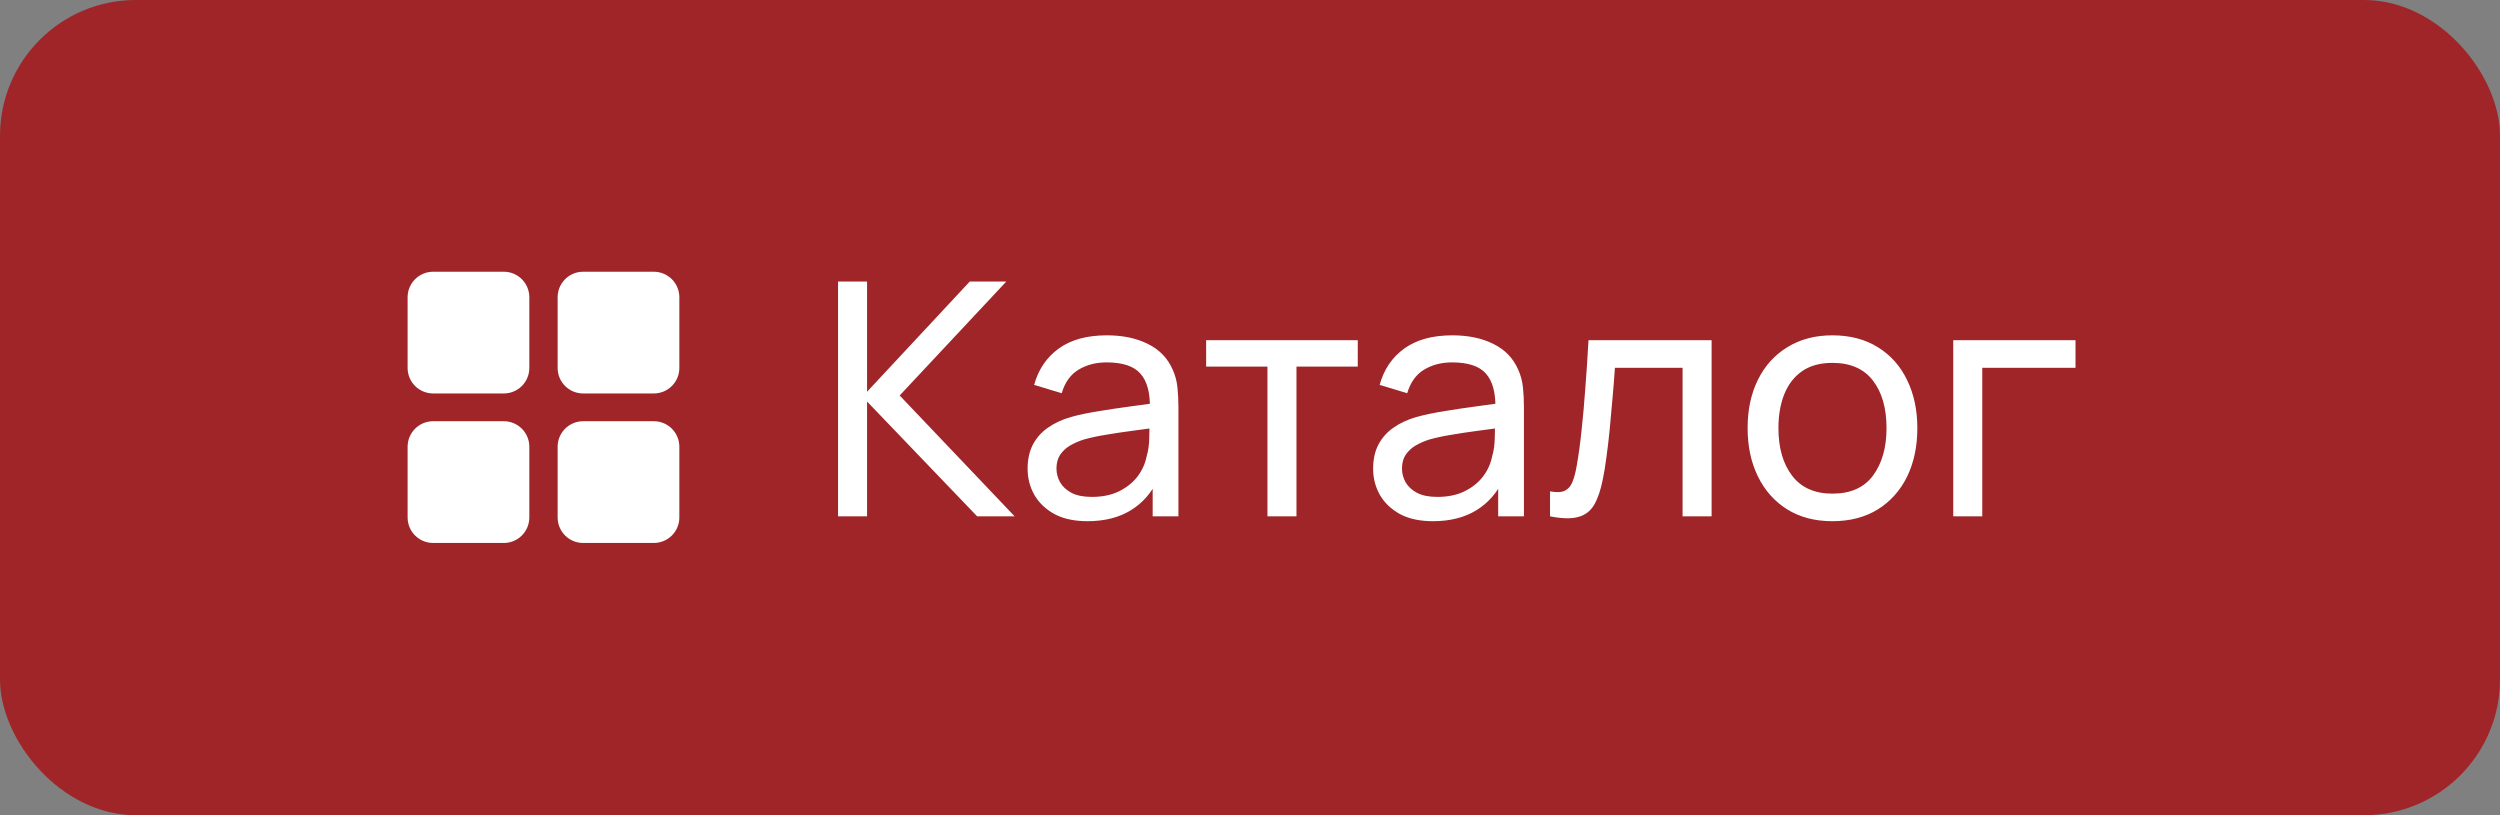 <?xml version="1.0" encoding="UTF-8"?> <svg xmlns="http://www.w3.org/2000/svg" width="92" height="30" viewBox="0 0 92 30" fill="none"><rect x="0" y="0" width="92" height="30" fill="#808080" stroke="none"/><rect width="92" height="30" rx="5" fill="#9F2529"></rect><path d="M30.84 19V10.36H31.908V14.416L35.688 10.36H37.032L33.108 14.554L37.338 19H35.958L31.908 14.776V19H30.84ZM40.018 19.18C39.534 19.18 39.128 19.092 38.8 18.916C38.476 18.736 38.23 18.5 38.062 18.208C37.898 17.916 37.816 17.596 37.816 17.248C37.816 16.908 37.88 16.614 38.008 16.366C38.14 16.114 38.324 15.906 38.56 15.742C38.796 15.574 39.078 15.442 39.406 15.346C39.714 15.262 40.058 15.19 40.438 15.13C40.822 15.066 41.21 15.008 41.602 14.956C41.994 14.904 42.36 14.854 42.7 14.806L42.316 15.028C42.328 14.452 42.212 14.026 41.968 13.75C41.728 13.474 41.312 13.336 40.72 13.336C40.328 13.336 39.984 13.426 39.688 13.606C39.396 13.782 39.19 14.07 39.07 14.47L38.056 14.164C38.212 13.596 38.514 13.15 38.962 12.826C39.41 12.502 40 12.34 40.732 12.34C41.32 12.34 41.824 12.446 42.244 12.658C42.668 12.866 42.972 13.182 43.156 13.606C43.248 13.806 43.306 14.024 43.33 14.26C43.354 14.492 43.366 14.736 43.366 14.992V19H42.418V17.446L42.64 17.59C42.396 18.114 42.054 18.51 41.614 18.778C41.178 19.046 40.646 19.18 40.018 19.18ZM40.18 18.286C40.564 18.286 40.896 18.218 41.176 18.082C41.46 17.942 41.688 17.76 41.86 17.536C42.032 17.308 42.144 17.06 42.196 16.792C42.256 16.592 42.288 16.37 42.292 16.126C42.3 15.878 42.304 15.688 42.304 15.556L42.676 15.718C42.328 15.766 41.986 15.812 41.65 15.856C41.314 15.9 40.996 15.948 40.696 16C40.396 16.048 40.126 16.106 39.886 16.174C39.71 16.23 39.544 16.302 39.388 16.39C39.236 16.478 39.112 16.592 39.016 16.732C38.924 16.868 38.878 17.038 38.878 17.242C38.878 17.418 38.922 17.586 39.01 17.746C39.102 17.906 39.242 18.036 39.43 18.136C39.622 18.236 39.872 18.286 40.18 18.286ZM46.642 19V13.492H44.386V12.52H49.966V13.492H47.71V19H46.642ZM52.733 19.18C52.249 19.18 51.843 19.092 51.515 18.916C51.191 18.736 50.945 18.5 50.777 18.208C50.613 17.916 50.531 17.596 50.531 17.248C50.531 16.908 50.595 16.614 50.723 16.366C50.855 16.114 51.039 15.906 51.275 15.742C51.511 15.574 51.793 15.442 52.121 15.346C52.429 15.262 52.773 15.19 53.153 15.13C53.537 15.066 53.925 15.008 54.317 14.956C54.709 14.904 55.075 14.854 55.415 14.806L55.031 15.028C55.043 14.452 54.927 14.026 54.683 13.75C54.443 13.474 54.027 13.336 53.435 13.336C53.043 13.336 52.699 13.426 52.403 13.606C52.111 13.782 51.905 14.07 51.785 14.47L50.771 14.164C50.927 13.596 51.229 13.15 51.677 12.826C52.125 12.502 52.715 12.34 53.447 12.34C54.035 12.34 54.539 12.446 54.959 12.658C55.383 12.866 55.687 13.182 55.871 13.606C55.963 13.806 56.021 14.024 56.045 14.26C56.069 14.492 56.081 14.736 56.081 14.992V19H55.133V17.446L55.355 17.59C55.111 18.114 54.769 18.51 54.329 18.778C53.893 19.046 53.361 19.18 52.733 19.18ZM52.895 18.286C53.279 18.286 53.611 18.218 53.891 18.082C54.175 17.942 54.403 17.76 54.575 17.536C54.747 17.308 54.859 17.06 54.911 16.792C54.971 16.592 55.003 16.37 55.007 16.126C55.015 15.878 55.019 15.688 55.019 15.556L55.391 15.718C55.043 15.766 54.701 15.812 54.365 15.856C54.029 15.9 53.711 15.948 53.411 16C53.111 16.048 52.841 16.106 52.601 16.174C52.425 16.23 52.259 16.302 52.103 16.39C51.951 16.478 51.827 16.592 51.731 16.732C51.639 16.868 51.593 17.038 51.593 17.242C51.593 17.418 51.637 17.586 51.725 17.746C51.817 17.906 51.957 18.036 52.145 18.136C52.337 18.236 52.587 18.286 52.895 18.286ZM57.041 19V18.082C57.281 18.126 57.463 18.118 57.587 18.058C57.715 17.994 57.809 17.884 57.869 17.728C57.933 17.568 57.985 17.368 58.025 17.128C58.093 16.748 58.151 16.324 58.199 15.856C58.251 15.388 58.297 14.876 58.337 14.32C58.381 13.76 58.421 13.16 58.457 12.52H62.987V19H61.919V13.534H59.429C59.405 13.902 59.375 14.28 59.339 14.668C59.307 15.056 59.273 15.434 59.237 15.802C59.201 16.166 59.161 16.506 59.117 16.822C59.077 17.134 59.033 17.404 58.985 17.632C58.909 18.024 58.803 18.338 58.667 18.574C58.531 18.806 58.335 18.956 58.079 19.024C57.823 19.096 57.477 19.088 57.041 19ZM67.432 19.18C66.788 19.18 66.232 19.034 65.764 18.742C65.3 18.45 64.942 18.046 64.69 17.53C64.438 17.014 64.312 16.422 64.312 15.754C64.312 15.074 64.44 14.478 64.696 13.966C64.952 13.454 65.314 13.056 65.782 12.772C66.25 12.484 66.8 12.34 67.432 12.34C68.08 12.34 68.638 12.486 69.106 12.778C69.574 13.066 69.932 13.468 70.18 13.984C70.432 14.496 70.558 15.086 70.558 15.754C70.558 16.43 70.432 17.026 70.18 17.542C69.928 18.054 69.568 18.456 69.1 18.748C68.632 19.036 68.076 19.18 67.432 19.18ZM67.432 18.166C68.104 18.166 68.604 17.942 68.932 17.494C69.26 17.046 69.424 16.466 69.424 15.754C69.424 15.022 69.258 14.44 68.926 14.008C68.594 13.572 68.096 13.354 67.432 13.354C66.98 13.354 66.608 13.456 66.316 13.66C66.024 13.864 65.806 14.146 65.662 14.506C65.518 14.866 65.446 15.282 65.446 15.754C65.446 16.482 65.614 17.066 65.95 17.506C66.286 17.946 66.78 18.166 67.432 18.166ZM71.879 19V12.52H76.379V13.534H72.947V19H71.879Z" fill="white"></path><g clip-path="url(#clip0_172_2)"><path d="M18.542 14.479H15.938C15.421 14.479 15 14.059 15 13.542V10.938C15 10.421 15.421 10 15.938 10H18.542C19.058 10 19.479 10.421 19.479 10.938V13.542C19.479 14.059 19.059 14.479 18.542 14.479ZM24.062 14.479H21.458C20.941 14.479 20.521 14.059 20.521 13.542V10.938C20.521 10.421 20.941 10 21.458 10H24.062C24.579 10 25 10.421 25 10.938V13.542C25 14.059 24.579 14.479 24.062 14.479ZM18.542 19.981H15.938C15.421 19.981 15 19.56 15 19.043V16.439C15 15.922 15.421 15.501 15.938 15.501H18.542C19.058 15.501 19.479 15.922 19.479 16.439V19.043C19.479 19.56 19.059 19.981 18.542 19.981ZM24.062 19.981H21.458C20.941 19.981 20.521 19.56 20.521 19.043V16.439C20.521 15.922 20.941 15.501 21.458 15.501H24.062C24.579 15.501 25 15.922 25 16.439V19.043C25 19.56 24.579 19.981 24.062 19.981Z" fill="white"></path></g><defs><clipPath id="clip0_172_2"><rect width="10" height="10" fill="white" transform="translate(15 10)"></rect></clipPath></defs></svg> 
